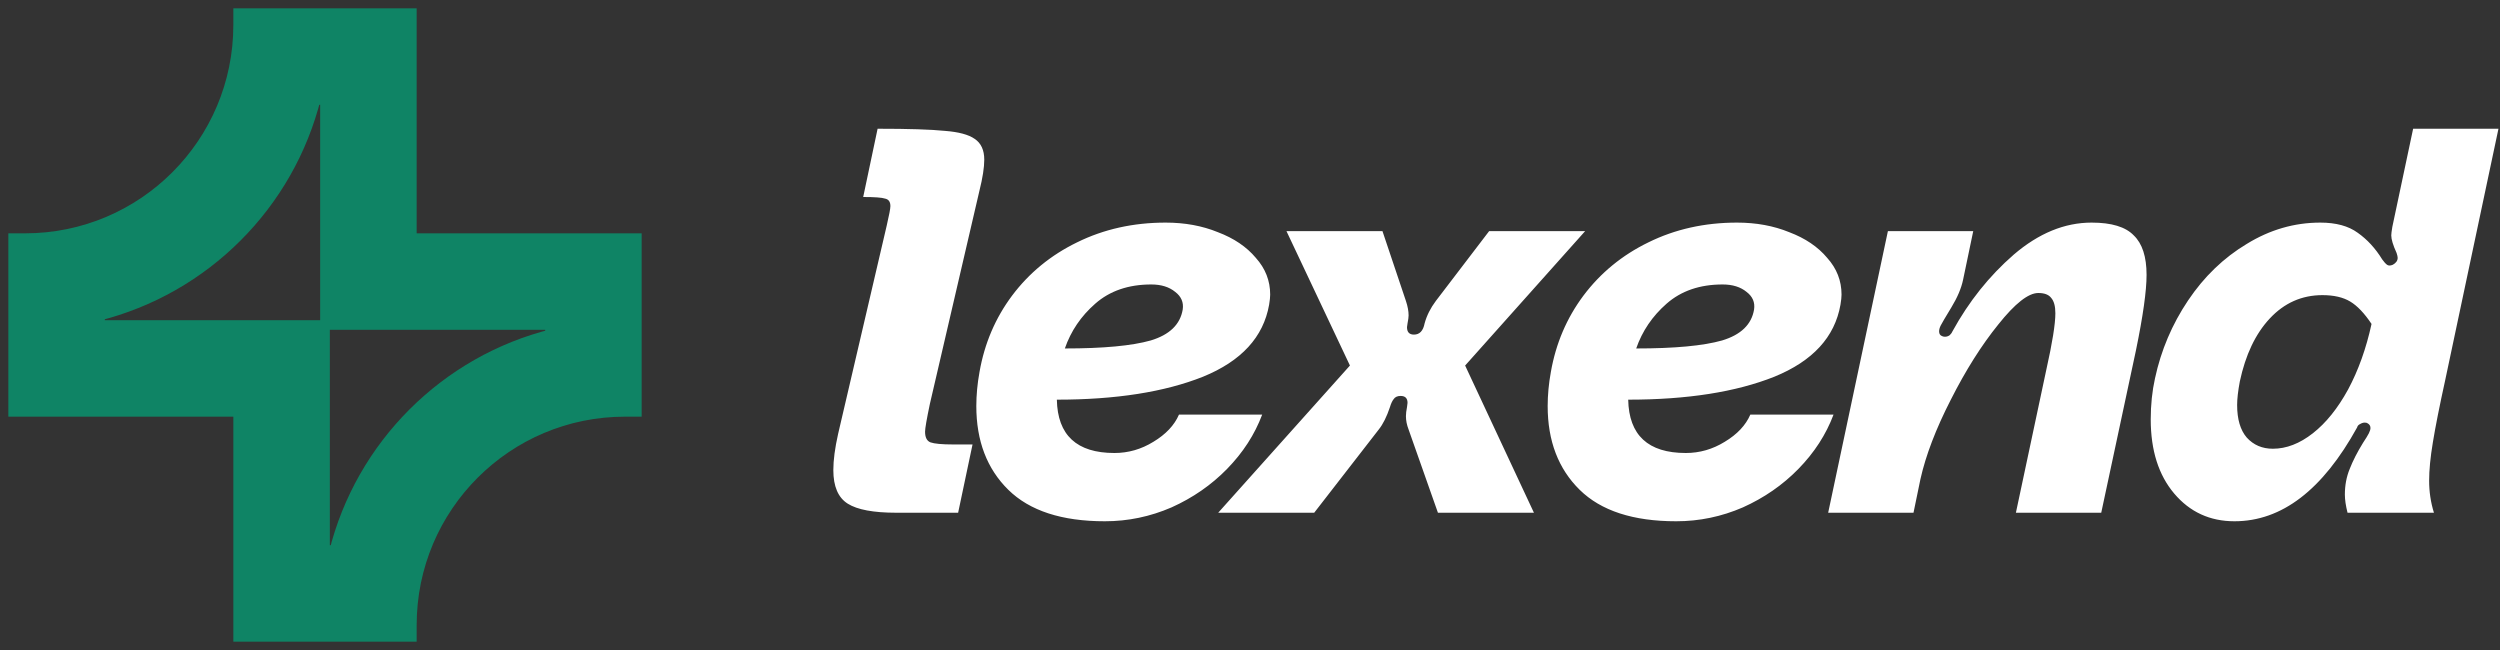 <svg width="150" height="39" viewBox="0 0 150 39" fill="none" xmlns="http://www.w3.org/2000/svg">
<rect x="0" y="0" width="150" height="39" fill="#333333" stroke="none"/>
<path d="M19.29 20.21V19.71H18.79H5.789V18.769C12.169 17.189 17.189 12.169 18.769 5.789H19.71V18.79V19.29H20.21H33.211V20.231C26.831 21.811 21.811 26.831 20.231 33.211H19.29V20.21ZM1.5 14.5H1V15V24V24.5H1.5H14.5V37.5V38H15H24H24.5V37.5C24.5 30.32 30.32 24.5 37.5 24.5H38V24V15V14.5H37.5H24.5V1.5V1H24H15H14.5V1.5C14.5 8.68 8.68 14.5 1.5 14.5Z" fill="#0F8465" stroke="#0F8465"/>
<path d="M52.656 7.724C54.512 7.724 55.856 7.767 56.688 7.852C57.52 7.916 58.117 8.076 58.48 8.332C58.864 8.588 59.056 9.004 59.056 9.58C59.056 10.049 58.96 10.668 58.768 11.436L55.792 24.236C55.6 25.153 55.504 25.708 55.504 25.9C55.504 26.241 55.611 26.455 55.824 26.54C56.059 26.625 56.517 26.668 57.2 26.668H58.352L57.488 30.764H53.776C52.411 30.764 51.44 30.583 50.864 30.22C50.288 29.857 50 29.185 50 28.204C50 27.607 50.096 26.881 50.288 26.028L53.2 13.548C53.349 12.908 53.424 12.513 53.424 12.364C53.424 12.108 53.317 11.959 53.104 11.916C52.912 11.852 52.475 11.82 51.792 11.82L52.656 7.724ZM58.771 22.316C59.069 20.609 59.72 19.084 60.723 17.74C61.747 16.375 63.048 15.308 64.627 14.54C66.227 13.751 67.997 13.356 69.939 13.356C71.091 13.356 72.136 13.548 73.075 13.932C74.035 14.295 74.792 14.807 75.347 15.468C75.923 16.108 76.211 16.844 76.211 17.676C76.211 17.825 76.189 18.028 76.147 18.284C75.805 20.225 74.483 21.665 72.179 22.604C69.875 23.521 66.952 23.98 63.411 23.98C63.453 26.113 64.605 27.18 66.867 27.18C67.699 27.18 68.477 26.956 69.203 26.508C69.949 26.06 70.461 25.516 70.739 24.876H75.731C75.283 26.071 74.579 27.159 73.619 28.14C72.68 29.1 71.571 29.868 70.291 30.444C69.011 30.999 67.677 31.276 66.291 31.276C63.709 31.276 61.779 30.647 60.499 29.388C59.219 28.129 58.579 26.455 58.579 24.364C58.579 23.703 58.643 23.02 58.771 22.316ZM63.891 20.908C66.195 20.908 67.912 20.748 69.043 20.428C70.173 20.087 70.813 19.468 70.963 18.572C71.027 18.145 70.877 17.793 70.515 17.516C70.152 17.217 69.672 17.068 69.075 17.068C67.709 17.068 66.589 17.452 65.715 18.22C64.861 18.967 64.253 19.863 63.891 20.908ZM77.188 13.868H82.948L84.356 18.06C84.462 18.38 84.516 18.668 84.516 18.924C84.516 19.031 84.494 19.191 84.452 19.404L84.42 19.628C84.42 19.927 84.558 20.076 84.836 20.076C85.177 20.076 85.39 19.852 85.476 19.404C85.604 18.935 85.828 18.487 86.148 18.06L89.348 13.868H95.108L87.908 21.932L92.036 30.764H86.276L84.516 25.772C84.409 25.495 84.356 25.228 84.356 24.972C84.356 24.823 84.377 24.641 84.42 24.428L84.452 24.172C84.452 23.895 84.313 23.756 84.036 23.756C83.844 23.756 83.705 23.82 83.62 23.948C83.534 24.055 83.46 24.215 83.396 24.428C83.204 25.004 82.98 25.452 82.724 25.772L78.852 30.764H73.092L80.996 21.932L77.188 13.868ZM93.052 22.316C93.351 20.609 94.001 19.084 95.004 17.74C96.028 16.375 97.329 15.308 98.908 14.54C100.508 13.751 102.279 13.356 104.22 13.356C105.372 13.356 106.417 13.548 107.356 13.932C108.316 14.295 109.073 14.807 109.628 15.468C110.204 16.108 110.492 16.844 110.492 17.676C110.492 17.825 110.471 18.028 110.428 18.284C110.087 20.225 108.764 21.665 106.46 22.604C104.156 23.521 101.233 23.98 97.692 23.98C97.735 26.113 98.887 27.18 101.148 27.18C101.98 27.18 102.759 26.956 103.484 26.508C104.231 26.06 104.743 25.516 105.02 24.876H110.012C109.564 26.071 108.86 27.159 107.9 28.14C106.961 29.1 105.852 29.868 104.572 30.444C103.292 30.999 101.959 31.276 100.572 31.276C97.991 31.276 96.06 30.647 94.78 29.388C93.5 28.129 92.86 26.455 92.86 24.364C92.86 23.703 92.924 23.02 93.052 22.316ZM98.172 20.908C100.476 20.908 102.193 20.748 103.324 20.428C104.455 20.087 105.095 19.468 105.244 18.572C105.308 18.145 105.159 17.793 104.796 17.516C104.433 17.217 103.953 17.068 103.356 17.068C101.991 17.068 100.871 17.452 99.996 18.22C99.143 18.967 98.535 19.863 98.172 20.908ZM118.394 13.868L117.786 16.78C117.68 17.292 117.445 17.847 117.082 18.444C116.72 19.041 116.506 19.404 116.442 19.532C116.378 19.66 116.346 19.777 116.346 19.884C116.346 20.033 116.41 20.129 116.538 20.172C116.581 20.193 116.634 20.204 116.698 20.204C116.805 20.204 116.901 20.172 116.986 20.108C117.072 20.023 117.125 19.948 117.146 19.884C118.128 18.092 119.354 16.556 120.826 15.276C122.32 13.996 123.877 13.356 125.498 13.356C126.693 13.356 127.536 13.612 128.026 14.124C128.538 14.615 128.794 15.404 128.794 16.492C128.794 17.452 128.581 18.967 128.154 21.036L126.074 30.764H120.954L122.778 22.188C123.141 20.567 123.322 19.436 123.322 18.796C123.322 18.369 123.237 18.06 123.066 17.868C122.917 17.676 122.661 17.58 122.298 17.58C121.701 17.58 120.901 18.209 119.898 19.468C118.896 20.705 117.946 22.209 117.05 23.98C116.154 25.729 115.546 27.319 115.226 28.748L114.81 30.764H109.69L113.274 13.868H118.394ZM129.3 22.7C129.662 21.015 130.324 19.457 131.284 18.028C132.244 16.599 133.417 15.468 134.804 14.636C136.19 13.783 137.662 13.356 139.22 13.356C140.158 13.356 140.905 13.559 141.46 13.964C142.036 14.369 142.526 14.903 142.932 15.564C143.038 15.713 143.134 15.82 143.22 15.884C143.305 15.948 143.422 15.948 143.572 15.884C143.764 15.777 143.86 15.639 143.86 15.468C143.86 15.404 143.838 15.308 143.796 15.18C143.582 14.711 143.476 14.359 143.476 14.124C143.476 14.039 143.497 13.868 143.54 13.612L144.788 7.724H149.908L146.708 22.828C146.366 24.385 146.121 25.623 145.972 26.54C145.822 27.436 145.748 28.204 145.748 28.844C145.748 29.505 145.844 30.145 146.036 30.764H140.852C140.745 30.337 140.692 29.975 140.692 29.676C140.692 29.121 140.788 28.609 140.98 28.14C141.172 27.649 141.438 27.127 141.78 26.572C141.95 26.316 142.068 26.124 142.132 25.996C142.196 25.868 142.228 25.761 142.228 25.676C142.228 25.548 142.164 25.452 142.036 25.388C142.014 25.367 141.961 25.356 141.876 25.356C141.79 25.356 141.694 25.388 141.588 25.452C141.502 25.495 141.449 25.559 141.428 25.644C139.358 29.399 136.905 31.276 134.068 31.276C132.596 31.276 131.39 30.721 130.452 29.612C129.513 28.503 129.044 27.02 129.044 25.164C129.044 24.289 129.129 23.468 129.3 22.7ZM134.388 22.892C134.281 23.468 134.228 23.937 134.228 24.3C134.228 25.153 134.42 25.804 134.804 26.252C135.209 26.7 135.732 26.924 136.372 26.924C137.182 26.924 137.982 26.615 138.772 25.996C139.561 25.377 140.265 24.503 140.884 23.372C141.502 22.22 141.972 20.908 142.292 19.436C141.865 18.796 141.438 18.348 141.012 18.092C140.585 17.836 140.03 17.708 139.348 17.708C138.11 17.708 137.054 18.177 136.18 19.116C135.326 20.033 134.729 21.292 134.388 22.892Z" fill="white"/>
</svg>
